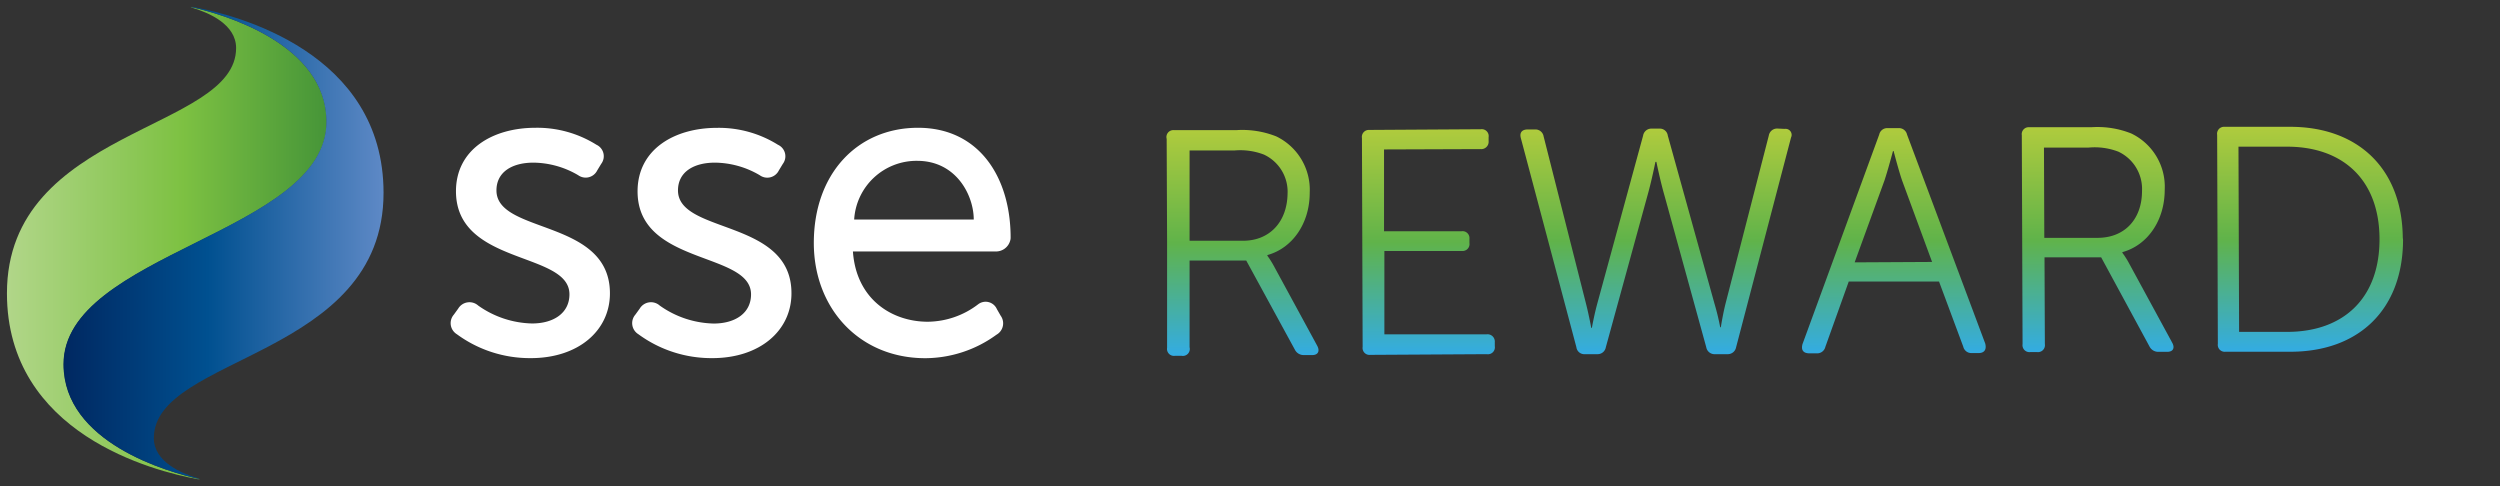 <svg id="Layer_1" data-name="Layer 1" xmlns="http://www.w3.org/2000/svg" xmlns:xlink="http://www.w3.org/1999/xlink" width="360" height="70" viewBox="0 0 360 70">
  <rect x="0" y="0" width="360" height="70" fill="#333333" stroke="none"/>
  <defs>
    <linearGradient id="New_Gradient_Swatch_copy" data-name="New Gradient Swatch copy" x1="178.94" y1="51.19" x2="178.94" y2="18.78" gradientUnits="userSpaceOnUse">
      <stop offset="0" stop-color="#33ace3"/>
      <stop offset="0.5" stop-color="#60b34a"/>
      <stop offset="1" stop-color="#afcb3d"/>
    </linearGradient>
    <linearGradient id="New_Gradient_Swatch_copy-2" x1="205.66" y1="51.1" x2="205.66" y2="18.66" xlink:href="#New_Gradient_Swatch_copy"/>
    <linearGradient id="New_Gradient_Swatch_copy-3" x1="238.48" y1="50.99" x2="238.48" y2="18.51" xlink:href="#New_Gradient_Swatch_copy"/>
    <linearGradient id="New_Gradient_Swatch_copy-4" x1="272.71" y1="50.88" x2="272.71" y2="18.45" xlink:href="#New_Gradient_Swatch_copy"/>
    <linearGradient id="New_Gradient_Swatch_copy-5" x1="302.07" y1="50.77" x2="302.07" y2="18.36" xlink:href="#New_Gradient_Swatch_copy"/>
    <linearGradient id="New_Gradient_Swatch_copy-6" x1="332.59" y1="50.68" x2="332.59" y2="18.26" xlink:href="#New_Gradient_Swatch_copy"/>
    <linearGradient id="linear-gradient" x1="1" y1="35.01" x2="47.04" y2="35.01" gradientUnits="userSpaceOnUse">
      <stop offset="0" stop-color="#b1d689"/>
      <stop offset="0.55" stop-color="#7dc142"/>
      <stop offset="1" stop-color="#469538"/>
    </linearGradient>
    <linearGradient id="linear-gradient-2" x1="55.23" y1="34.99" x2="9.18" y2="34.99" gradientUnits="userSpaceOnUse">
      <stop offset="0" stop-color="#5e89c6"/>
      <stop offset="0.55" stop-color="#005090"/>
      <stop offset="1" stop-color="#002861"/>
    </linearGradient>
  </defs>
  <title>assets</title>
  <g>
    <path d="M189.68,49.79l-6.35-11.68a14.2,14.2,0,0,0-.83-1.29v-.09c3.63-1,6.11-4.58,6.1-9a8.53,8.53,0,0,0-4.82-8.09,13.28,13.28,0,0,0-5.77-.9l-8.94,0A1,1,0,0,0,168,20l.06,14.66,0,15.43a1,1,0,0,0,1.11,1.15h1A1,1,0,0,0,171.3,50l0-12.48,8.16,0,7,12.83a1.41,1.41,0,0,0,1.3.78h1.23C189.78,51.12,190.1,50.57,189.68,49.79ZM179,34.67l-7.7,0,0-13,6.44,0a9.54,9.54,0,0,1,4.24.58,5.9,5.9,0,0,1,3.43,5.66C185.34,31.93,182.86,34.66,179,34.67Z" style="fill: url(#New_Gradient_Swatch_copy)"/>
    <path d="M197.12,18.71a1,1,0,0,0-1,1.16l.1,30.08a1,1,0,0,0,1.11,1.15L214.1,51a1,1,0,0,0,1.15-1.16v-.55a1.05,1.05,0,0,0-1.16-1.15l-14.74,0,0-12,11.15,0A1,1,0,0,0,211.6,35v-.6a1,1,0,0,0-1.15-1.1l-11.15,0,0-11.78,13.91-.05a1.06,1.06,0,0,0,1.15-1.16v-.55a1,1,0,0,0-1.13-1.15Z" style="fill: url(#New_Gradient_Swatch_copy-2)"/>
    <path d="M255.93,18.51a1.21,1.21,0,0,0-1.22,1l-6.22,24.16c-.42,1.66-.69,3.46-.69,3.46h-.09a35.25,35.25,0,0,0-.84-3.46l-6.71-24.15a1.15,1.15,0,0,0-1.17-1h-1.18a1.2,1.2,0,0,0-1.2,1L230,43.75c-.45,1.66-.77,3.46-.77,3.46h-.09s-.33-1.8-.75-3.46l-6.11-24.11a1.19,1.19,0,0,0-1.17-1H220c-.84,0-1.21.46-1,1.24L227,50a1.15,1.15,0,0,0,1.24,1H230a1.2,1.2,0,0,0,1.24-1l6-21.86c.59-2.07,1.14-4.83,1.14-4.83h.14s.56,2.76,1.16,4.83L245.7,50a1.21,1.21,0,0,0,1.29,1h1.75A1.22,1.22,0,0,0,250,50l7.91-30.2a.87.87,0,0,0-.9-1.24Z" style="fill: url(#New_Gradient_Swatch_copy-3)"/>
    <path d="M285.87,49.46,274.61,19.37a1.18,1.18,0,0,0-1.21-.92h-1.61a1.17,1.17,0,0,0-1.18.92L259.56,49.55c-.23.83.09,1.33,1,1.33h1a1.21,1.21,0,0,0,1.29-.93l3.37-9.41,13,0,3.49,9.38a1.19,1.19,0,0,0,1.25.92h1.05C285.78,50.8,286.09,50.29,285.87,49.46Zm-18.8-11.68L271.36,26c.51-1.53,1.23-4.25,1.23-4.25h.09s.7,2.72,1.22,4.24l4.32,11.73Z" style="fill: url(#New_Gradient_Swatch_copy-4)"/>
    <path d="M312.81,49.37l-6.35-11.68a12.68,12.68,0,0,0-.84-1.29v-.09c3.64-1,6.11-4.58,6.1-9a8.5,8.5,0,0,0-4.82-8.09,13.15,13.15,0,0,0-5.74-.9H301l-6.63,0h-2.16a1,1,0,0,0-1.07,1.15l.11,30.08a1,1,0,0,0,1.11,1.15h1a1,1,0,0,0,1.1-1.16l-.05-12.48,8.16,0,6.95,12.82a1.4,1.4,0,0,0,1.34.78H312C312.9,50.7,313.22,50.14,312.81,49.37ZM302.07,34.25l-7.69,0-.05-13,6.45,0a9.57,9.57,0,0,1,4.24.58,5.92,5.92,0,0,1,3.43,5.65C308.46,31.51,306,34.24,302.07,34.25Z" style="fill: url(#New_Gradient_Swatch_copy-5)"/>
    <path d="M346,34.16c-.13-10.06-6.63-15.9-16.23-15.9h-2.37l-7.13,0a1,1,0,0,0-1,1.16l.1,30.08a1,1,0,0,0,1.11,1.15l9.35,0c9.65,0,16.15-5.88,16.21-16.06ZM329.43,47.79l-7,0-.09-26.67,7,0c7.92,0,13.28,4.65,13.31,13.27S337.4,47.76,329.43,47.79Z" style="fill: url(#New_Gradient_Swatch_copy-6)"/>
    <g>
      <path d="M9.18,52.45c0-16,37.86-18.89,37.86-34.9C47,6.25,32,2,27.46,1c0,0,.07.08.3.14C30.1,1.85,34,3.51,34,6.92,34,18.86,1,18.43,1,42.23,1,62.52,22.21,67.85,28.45,69c.17,0,.31,0,.32,0C24.21,68,9.18,63.75,9.18,52.45Z" style="fill: url(#linear-gradient)"/>
      <path d="M55.23,27.77C55.23,7.48,34,2.15,27.79,1c-.18,0-.31,0-.33,0C32,2,47,6.25,47,17.55c0,16-37.86,18.89-37.86,34.9,0,11.3,15,15.51,19.59,16.53,0,0-.06-.07-.29-.14-2.34-.68-6.29-2.35-6.29-5.76C22.19,51.13,55.23,51.57,55.23,27.77Z" style="fill: url(#linear-gradient-2)"/>
      <g>
        <path d="M71.49,27.42c0-2.7,2.32-4,5.32-4a12.94,12.94,0,0,1,6.45,1.81A1.85,1.85,0,0,0,86,24.54l.57-.94a1.82,1.82,0,0,0-.69-2.76,16.07,16.07,0,0,0-8.77-2.44c-6.19,0-11.45,3.13-11.45,9.14C65.67,38.25,82,36.18,82,42.38c0,2.69-2.26,4.2-5.39,4.2A13.92,13.92,0,0,1,68.86,44a1.89,1.89,0,0,0-2.88.44l-.63.87a1.87,1.87,0,0,0,.44,2.82,17.76,17.76,0,0,0,10.65,3.44c6.82,0,11.39-3.94,11.39-9.33C87.83,31.49,71.49,33.74,71.49,27.42Z" style="fill: #fff"/>
        <path d="M97.63,27.42c0-2.7,2.32-4,5.32-4a12.94,12.94,0,0,1,6.45,1.81,1.85,1.85,0,0,0,2.75-.68l.57-.94a1.82,1.82,0,0,0-.69-2.76,16.07,16.07,0,0,0-8.77-2.44c-6.19,0-11.45,3.13-11.45,9.14,0,10.71,16.34,8.64,16.34,14.84,0,2.69-2.26,4.2-5.39,4.2A13.92,13.92,0,0,1,95,44a1.89,1.89,0,0,0-2.88.44l-.63.87a1.87,1.87,0,0,0,.44,2.82,17.76,17.76,0,0,0,10.65,3.44c6.82,0,11.39-3.94,11.39-9.33C114,31.49,97.63,33.74,97.63,27.42Z" style="fill: #fff"/>
        <path d="M145.47,34.64a1.44,1.44,0,0,0,.06-.43c0-8.6-4.48-15.81-13.34-15.81-8.63,0-15,6.51-15,16.59,0,9.39,6.53,16.59,16.06,16.59a17.53,17.53,0,0,0,10.24-3.38,1.88,1.88,0,0,0,.6-2.75l-.54-.94a1.77,1.77,0,0,0-2.7-.69,12.1,12.1,0,0,1-7.24,2.51c-5.24,0-10.32-3.29-10.79-10.12h20.49A2.12,2.12,0,0,0,145.47,34.64Zm-13.4-11.48c5.66,0,8.15,5,8.15,8.45H123A9,9,0,0,1,132.07,23.16Z" style="fill: #fff"/>
      </g>
    </g>
  </g>
</svg>
